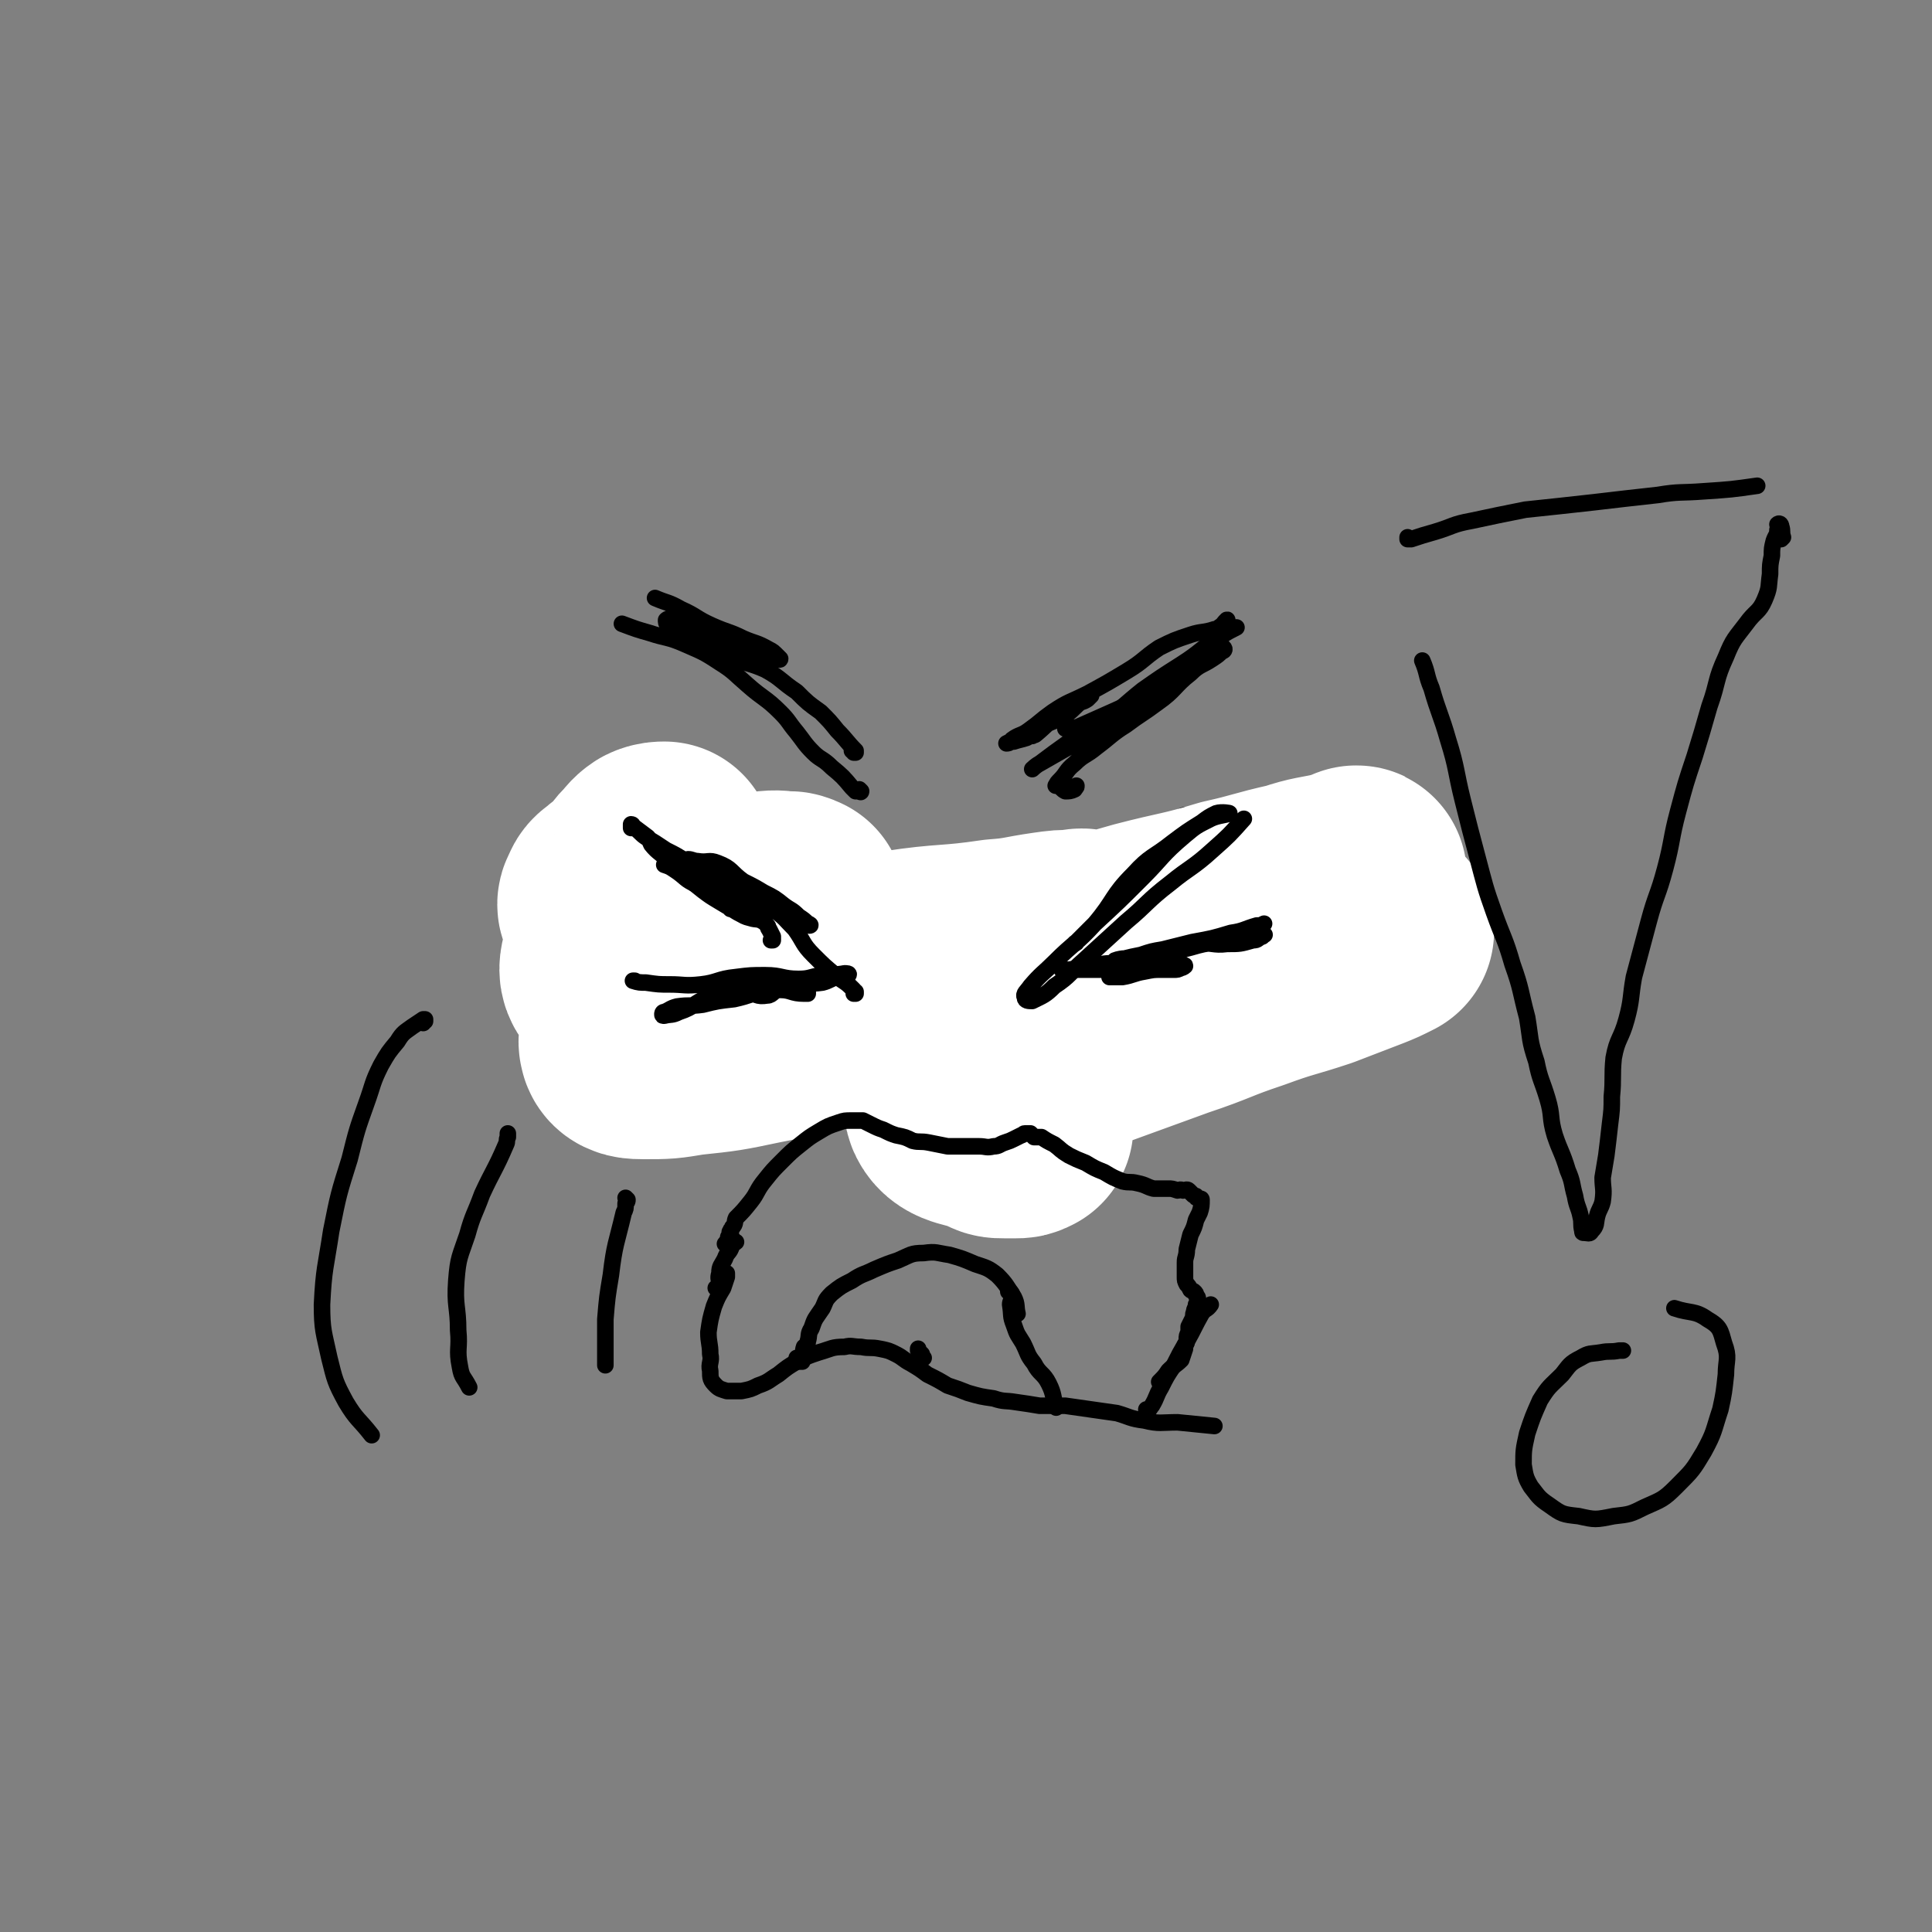 <svg viewBox='0 0 1050 1050' version='1.1' xmlns='http://www.w3.org/2000/svg' xmlns:xlink='http://www.w3.org/1999/xlink'><rect x="0" y="0" width="1050" height="1050" fill="#808080" stroke="none"/><g fill='none' stroke='#000000' stroke-width='9' stroke-linecap='round' stroke-linejoin='round'><path d='M645,464c0,0 0,0 0,0 1,0 1,0 2,0 0,0 0,1 1,0 2,0 2,0 3,-2 1,-1 1,-3 2,-4 1,0 1,2 1,2 0,0 -1,-1 -1,-2 0,0 2,1 1,1 0,1 -1,2 -2,3 -3,3 -3,3 -6,6 -5,3 -5,2 -10,6 -4,3 -4,3 -8,7 -6,4 -5,5 -11,9 -6,4 -7,3 -13,8 -4,4 -3,5 -7,9 -2,3 -3,2 -6,5 0,0 0,1 0,2 0,0 -1,0 -1,-1 2,-2 2,-2 4,-4 4,-3 4,-3 7,-6 5,-4 6,-3 11,-8 5,-5 5,-6 9,-12 5,-6 4,-7 8,-13 3,-5 3,-5 6,-10 3,-4 3,-4 6,-8 1,-3 1,-3 2,-6 0,-1 2,-2 1,-3 0,0 -1,0 -2,1 -3,3 -2,3 -4,6 -3,4 -3,4 -6,9 -5,7 -5,7 -10,14 -6,9 -5,9 -12,18 -7,10 -7,11 -16,20 -6,7 -7,6 -14,14 -5,5 -5,5 -9,10 -1,1 -2,3 -2,3 1,-1 2,-3 4,-5 5,-6 5,-6 10,-12 5,-5 5,-5 10,-11 6,-7 5,-8 12,-15 4,-6 4,-6 10,-11 6,-5 6,-4 12,-9 5,-3 5,-3 9,-6 3,-1 3,-1 5,-3 '/><path d='M571,530c0,0 0,0 0,0 -3,-3 -2,-4 -6,-6 -1,0 -2,0 -4,0 0,0 1,-1 1,-1 1,1 0,2 1,2 4,2 4,1 8,2 6,2 5,2 11,4 6,1 6,1 12,1 7,1 7,0 14,0 7,0 7,1 14,1 6,0 6,0 13,0 4,0 4,0 9,0 4,0 4,0 7,0 3,0 3,0 5,-1 0,0 0,0 0,0 -1,-1 -1,-1 -2,-1 -2,-1 -2,-1 -4,-1 -7,-1 -7,-1 -14,-2 -9,0 -9,1 -18,1 -12,0 -12,0 -23,1 -10,1 -10,2 -20,3 -8,1 -8,1 -16,1 -6,1 -6,1 -11,1 -3,0 -7,1 -5,1 2,-1 6,-2 12,-4 8,-2 8,-3 16,-5 9,-2 9,-2 17,-4 11,-2 11,-2 21,-4 12,-3 12,-2 24,-4 13,-2 13,-3 25,-3 11,-1 11,0 22,1 8,1 8,1 15,2 8,2 9,2 16,5 8,3 7,4 14,7 1,1 1,1 1,1 '/><path d='M428,511c0,0 0,0 0,0 0,0 0,0 1,0 0,1 0,1 1,2 0,0 0,0 0,0 0,1 0,1 1,1 0,1 0,1 0,1 1,0 2,0 2,0 -2,-3 -2,-4 -5,-8 -3,-4 -3,-4 -7,-9 -4,-5 -4,-4 -8,-9 -4,-5 -4,-5 -9,-9 -6,-5 -6,-5 -12,-10 -4,-3 -4,-4 -8,-8 -2,-2 -3,-1 -6,-3 -1,-1 -2,-1 -2,-1 0,0 1,0 1,1 3,2 2,2 5,4 4,5 4,5 9,9 7,5 8,4 14,9 6,5 6,6 12,12 5,5 6,5 11,9 6,5 5,7 12,11 5,3 7,1 12,4 1,1 0,3 1,3 1,1 2,0 3,-1 0,0 1,0 1,-1 -2,-3 -3,-3 -5,-7 -3,-4 -3,-4 -7,-8 -4,-5 -5,-5 -10,-9 -6,-6 -6,-6 -12,-12 -6,-6 -6,-6 -13,-12 -6,-5 -7,-5 -13,-9 -11,-8 -10,-9 -21,-15 -4,-3 -4,-4 -10,-4 -3,-1 -3,1 -6,1 '/><path d='M436,530c0,0 0,0 0,0 1,0 0,1 1,1 0,0 1,0 1,0 0,-1 0,-1 0,-2 0,0 0,0 -1,-1 -3,-3 -3,-3 -7,-6 -2,0 -2,0 -3,0 -2,0 -2,-1 -3,-1 -2,1 -3,1 -5,2 -2,2 -2,2 -4,4 -3,3 -3,3 -6,5 -3,2 -3,2 -5,5 -2,1 -2,1 -4,3 -2,3 -2,2 -4,5 -1,1 -2,2 -2,3 0,1 1,1 2,1 3,-1 3,-1 5,-3 3,-2 3,-2 7,-4 4,-4 4,-4 9,-8 4,-3 4,-2 9,-5 3,-2 3,-2 7,-4 2,-2 3,-1 5,-3 1,-1 2,-2 1,-3 -1,-1 -3,-1 -5,0 -4,1 -3,3 -7,4 -5,2 -6,1 -11,3 -7,2 -7,2 -14,5 -10,5 -10,5 -20,10 -11,6 -11,7 -23,13 -8,4 -8,3 -16,7 -2,1 -3,1 -4,2 0,0 0,0 0,1 '/><path d='M392,495c0,0 0,0 0,0 1,0 1,0 2,0 1,0 1,0 1,0 1,0 1,0 2,0 2,-1 3,-1 4,-1 0,0 -2,0 -2,0 -1,-1 0,-2 -1,-3 -1,-3 -1,-3 -3,-5 -3,-5 -3,-5 -7,-9 -5,-5 -5,-6 -10,-10 -6,-5 -6,-4 -13,-8 -7,-5 -7,-5 -14,-10 -6,-4 -6,-3 -12,-7 -4,-2 -6,-2 -9,-5 -1,-1 1,-2 1,-3 '/><path d='M558,400c0,0 0,0 0,0 1,0 1,0 2,0 0,0 0,0 1,0 1,-1 1,0 2,-1 6,-5 6,-6 12,-10 4,-4 5,-3 9,-6 4,-2 4,-1 7,-3 1,-1 2,-2 2,-2 -1,1 -3,2 -5,3 -4,3 -4,4 -8,7 -6,4 -6,3 -12,6 -5,3 -5,4 -10,7 -3,1 -4,1 -7,2 -2,0 -2,0 -4,1 0,0 0,0 0,0 2,0 2,-1 3,-2 4,-3 5,-2 9,-5 7,-5 6,-5 13,-10 9,-6 9,-5 19,-10 11,-6 11,-6 21,-12 10,-6 9,-7 18,-13 8,-4 8,-4 17,-7 6,-2 7,-1 13,-3 2,0 2,-1 4,-2 1,-1 3,-4 3,-3 -1,3 -2,6 -6,11 -3,5 -3,4 -8,8 -6,4 -7,4 -13,8 -9,7 -9,8 -18,13 -9,6 -9,6 -18,10 -9,4 -9,4 -18,8 -3,1 -3,0 -7,1 '/><path d='M463,407c0,0 0,0 0,0 0,0 0,0 0,1 1,0 1,0 1,1 0,0 1,0 1,0 0,0 0,-1 0,-1 -5,-5 -5,-6 -10,-11 -4,-5 -4,-5 -9,-10 -7,-5 -7,-5 -13,-11 -9,-6 -8,-7 -17,-12 -9,-4 -10,-3 -19,-7 -9,-5 -9,-5 -18,-9 -6,-3 -6,-3 -12,-6 -2,-1 -3,0 -4,-2 -1,-1 -1,-2 -1,-3 1,-1 2,-1 3,0 3,0 3,1 7,2 6,3 6,3 13,5 7,3 8,2 15,5 5,2 4,3 9,6 4,1 5,1 9,2 2,1 2,1 4,1 1,0 2,1 2,0 0,0 -1,-1 -1,-1 -3,-3 -3,-3 -5,-4 -7,-4 -7,-3 -14,-6 -8,-4 -8,-3 -17,-7 -9,-4 -8,-5 -17,-9 -7,-4 -7,-3 -14,-6 '/><path d='M343,477c0,0 0,0 0,0 0,0 1,0 1,-1 0,0 0,0 0,-1 -3,-4 -3,-4 -7,-7 -2,-2 -2,-2 -4,-4 -2,-2 -2,-2 -4,-4 -1,-2 -2,-1 -2,-3 -1,0 0,-1 0,-1 2,1 2,2 4,3 3,1 3,0 7,1 4,1 4,1 8,3 7,3 7,3 14,6 6,2 6,2 13,4 9,1 9,0 18,2 8,2 7,3 15,6 4,1 5,0 10,2 3,2 3,3 7,5 3,2 3,1 7,3 2,1 3,1 5,3 2,1 2,1 3,2 0,1 0,1 0,2 0,0 0,0 -1,0 0,-1 1,-1 0,-2 -1,-1 -1,-1 -3,-2 -3,-1 -3,-1 -6,-2 -5,-2 -6,-1 -11,-3 -6,-2 -6,-3 -12,-5 -7,-3 -7,-4 -14,-7 -9,-3 -9,-3 -17,-6 -6,-2 -6,-2 -13,-4 -4,-1 -4,-1 -8,-3 -2,0 -2,0 -3,0 -1,-1 -2,0 -3,-1 0,0 0,-1 1,-1 1,1 2,1 3,2 3,3 3,3 6,7 3,4 2,4 6,7 4,5 4,5 10,9 7,4 7,3 15,7 7,4 7,4 14,7 9,4 9,5 17,8 9,3 9,2 18,4 5,1 5,1 9,2 '/><path d='M438,517c0,0 0,0 0,0 0,1 0,1 1,1 0,0 0,0 0,0 0,0 0,1 0,1 -7,3 -7,3 -13,6 -6,3 -6,3 -13,5 -9,4 -10,2 -19,7 -8,3 -7,5 -15,9 -6,4 -6,3 -12,7 -4,2 -4,3 -8,5 -2,1 -3,2 -3,2 0,1 1,1 3,0 4,-1 4,-1 8,-3 6,-4 6,-5 12,-9 8,-4 9,-3 17,-8 6,-4 6,-5 12,-9 4,-2 5,-1 9,-3 1,-1 2,-1 2,-1 -1,-1 -3,0 -5,0 -6,0 -6,0 -11,1 -6,2 -6,2 -12,5 -6,3 -5,4 -11,7 -6,4 -7,2 -13,6 -6,3 -5,6 -12,8 -3,2 -3,0 -7,0 '/><path d='M591,529c0,0 0,0 0,0 0,0 0,0 0,0 1,0 1,0 1,0 1,-1 1,-1 2,-2 5,-8 5,-7 11,-15 4,-7 3,-8 8,-15 5,-6 5,-6 11,-12 7,-6 7,-7 15,-12 7,-4 8,-2 15,-6 5,-2 4,-3 8,-5 3,-2 5,-3 5,-4 0,-1 -2,0 -4,0 -2,0 -2,1 -4,1 -5,1 -5,1 -10,2 -4,2 -4,2 -8,5 -7,4 -7,3 -14,8 -9,7 -8,8 -16,15 -8,7 -7,7 -14,14 -6,6 -5,7 -11,11 -2,2 -6,1 -5,2 1,1 4,3 7,1 6,-3 4,-6 10,-11 7,-7 8,-7 16,-12 10,-6 10,-5 20,-9 7,-2 7,-2 14,-4 '/><path d='M579,541c0,0 0,0 0,0 0,0 0,0 0,0 0,-1 0,0 -1,-1 -2,-1 -3,-1 -5,-2 -1,-1 -1,-2 -1,-2 0,0 1,0 2,1 3,1 2,3 5,3 6,2 6,1 12,1 9,0 9,-1 18,-1 9,1 9,1 18,2 9,1 9,3 18,2 10,-1 9,-3 19,-5 7,-1 7,0 14,-1 4,-1 4,-2 8,-2 1,0 1,1 2,1 0,0 -1,0 -1,0 -4,-1 -4,-1 -7,0 -8,0 -7,1 -15,2 -6,0 -6,-1 -13,0 -8,0 -7,2 -15,2 -7,1 -7,1 -13,0 -7,0 -7,-2 -14,-3 -3,0 -3,1 -6,2 -2,0 -4,0 -4,0 1,0 3,0 5,-1 6,0 6,-1 11,-1 8,0 8,0 17,0 11,-1 11,0 22,-1 12,-2 12,-4 24,-5 7,-1 7,0 13,0 '/></g>
<g fill='none' stroke='#FFFFFF' stroke-width='120' stroke-linecap='round' stroke-linejoin='round'><path d='M556,612c0,0 0,0 0,0 -2,1 -2,1 -4,1 -3,0 -3,0 -6,0 -4,0 -4,0 -7,-2 -10,-4 -17,-3 -20,-9 -2,-4 4,-8 10,-12 12,-8 13,-7 27,-13 18,-8 19,-7 37,-13 22,-8 22,-8 44,-16 21,-7 20,-8 41,-15 19,-7 19,-6 37,-12 13,-5 13,-5 26,-10 5,-2 5,-2 11,-5 0,0 0,0 0,0 -8,2 -9,2 -18,5 -17,3 -17,3 -34,7 -16,3 -16,3 -31,8 -19,5 -19,6 -39,11 -19,6 -20,6 -40,11 -17,5 -16,5 -34,10 -10,2 -10,2 -20,3 -3,1 -7,1 -7,0 2,-3 6,-4 12,-8 13,-7 13,-7 27,-13 18,-9 18,-9 37,-16 21,-8 21,-8 42,-15 20,-7 20,-7 40,-14 15,-5 16,-4 31,-10 9,-3 9,-4 18,-8 1,-1 2,-1 1,-1 -3,1 -4,2 -8,3 -13,3 -13,2 -25,6 -18,4 -18,5 -36,9 -23,7 -24,6 -47,12 -28,8 -28,8 -57,16 -32,9 -32,9 -65,18 -22,7 -22,7 -44,12 -22,5 -22,6 -43,10 -19,4 -19,4 -38,6 -12,2 -12,2 -24,2 -4,0 -8,0 -8,-3 -1,-2 2,-4 6,-6 10,-6 11,-5 22,-9 17,-5 17,-4 35,-9 21,-6 21,-7 42,-12 21,-5 21,-5 42,-9 26,-4 26,-2 53,-6 14,-1 14,-2 28,-4 7,-1 7,-1 14,-1 3,-1 6,-1 5,0 -4,0 -8,0 -16,2 -17,3 -17,3 -34,7 -23,5 -23,5 -47,9 -25,4 -25,4 -50,7 -19,2 -19,2 -37,3 -17,0 -17,-1 -34,-1 -12,0 -13,2 -24,1 -7,-1 -8,-2 -13,-7 -3,-3 -3,-5 -2,-9 3,-5 5,-5 10,-8 10,-6 10,-5 21,-9 11,-4 12,-4 24,-6 11,-3 11,-2 22,-4 8,-2 8,-2 16,-3 3,-1 5,-1 7,-2 0,0 -2,-1 -3,-1 -6,0 -6,-1 -13,0 -10,1 -10,1 -20,3 -11,1 -11,1 -22,2 -11,1 -11,2 -21,2 -8,0 -8,1 -15,-1 -4,0 -4,-1 -7,-3 -1,-1 -1,-2 0,-3 1,-3 1,-3 4,-5 3,-3 4,-3 7,-6 5,-4 4,-5 8,-9 3,-3 3,-4 6,-6 2,-1 4,-1 5,-1 0,1 -1,2 -1,3 '/></g>
<g fill='none' stroke='#000000' stroke-width='9' stroke-linecap='round' stroke-linejoin='round'><path d='M467,429c0,0 0,0 0,0 1,1 1,1 1,1 0,1 -1,0 -1,0 -1,0 -1,0 -1,0 0,0 0,0 -1,0 0,0 0,0 0,0 -1,-1 -1,-1 -2,-2 -5,-6 -5,-6 -11,-11 -5,-5 -6,-4 -10,-8 -5,-5 -5,-6 -9,-11 -5,-6 -4,-6 -9,-11 -8,-8 -9,-7 -18,-15 -7,-6 -7,-7 -15,-12 -9,-6 -10,-6 -19,-10 -9,-4 -10,-3 -19,-6 -7,-2 -7,-2 -15,-5 '/><path d='M585,427c0,0 0,0 0,0 0,0 0,0 0,0 0,1 0,1 -1,1 0,1 0,1 0,1 -2,1 -3,1 -5,1 -2,-1 -2,-2 -4,-3 -1,0 -2,0 -1,0 0,-1 1,-2 2,-3 4,-4 3,-5 8,-9 5,-5 6,-4 12,-9 8,-6 8,-7 16,-12 8,-6 9,-6 17,-12 10,-7 9,-9 18,-16 5,-5 6,-4 12,-8 3,-2 3,-2 5,-4 1,0 2,-1 1,-2 -1,0 -2,-1 -4,0 -5,2 -5,3 -10,6 -7,5 -7,5 -14,10 -12,7 -12,7 -23,16 -8,6 -8,7 -16,12 -9,6 -10,6 -19,11 -7,4 -7,4 -14,8 -2,1 -4,3 -4,3 0,0 2,-2 4,-3 8,-6 8,-6 15,-11 10,-7 11,-6 21,-13 10,-7 10,-8 20,-16 10,-7 10,-7 21,-14 11,-7 10,-8 21,-15 5,-3 5,-3 9,-5 '/><path d='M603,531c0,0 0,0 0,0 1,0 1,0 1,0 2,0 2,0 3,0 1,0 1,0 3,0 6,-1 6,-2 12,-3 5,-1 5,-1 9,-1 4,0 4,0 7,0 2,0 2,0 4,-1 1,0 2,-1 2,-1 0,-1 -1,0 -2,0 -3,0 -3,0 -6,0 -6,-1 -6,-1 -11,-1 -6,0 -6,1 -11,2 -7,0 -7,1 -14,1 -6,0 -6,0 -12,0 -4,0 -4,0 -7,0 -1,0 -1,0 -3,0 0,0 -1,0 -1,0 2,0 2,1 4,0 7,-1 7,-1 14,-2 6,-2 7,-1 13,-2 8,-1 8,-1 15,-3 7,-1 8,0 15,-2 7,-2 6,-4 14,-5 7,-1 7,1 15,0 7,0 7,0 14,-2 3,0 2,-1 5,-2 0,-1 2,-1 1,-1 0,0 -2,0 -3,0 -4,1 -4,1 -7,2 -8,1 -8,1 -15,2 -8,1 -8,1 -15,3 -8,2 -8,2 -16,4 -6,1 -6,1 -12,1 -4,1 -4,1 -9,1 -2,1 -5,1 -4,1 0,0 2,-1 5,-1 4,-1 4,-1 9,-2 6,-2 6,-2 12,-3 8,-2 8,-2 16,-4 11,-2 11,-2 21,-5 7,-1 7,-2 14,-4 2,0 2,0 4,-1 '/><path d='M609,528c0,0 0,0 0,0 -1,1 -1,1 -1,2 -1,0 -1,0 -1,0 '/><path d='M584,513c0,0 0,0 0,0 0,-1 1,0 1,-1 2,-2 2,-2 4,-4 3,-3 3,-3 6,-6 13,-12 13,-12 26,-25 11,-11 10,-12 23,-23 6,-5 6,-5 14,-9 4,-2 9,-2 10,-3 1,0 -4,-1 -7,0 -4,2 -4,2 -8,5 -8,5 -8,5 -16,11 -10,8 -12,7 -21,17 -12,12 -10,14 -21,27 -10,11 -11,10 -22,21 -6,6 -7,6 -13,13 -2,3 -4,4 -3,6 0,2 2,2 4,2 6,-3 7,-3 12,-8 9,-6 8,-7 16,-14 11,-10 11,-10 23,-21 12,-10 11,-11 24,-21 11,-9 12,-8 23,-18 9,-8 9,-8 17,-17 '/><path d='M439,539c0,0 0,0 0,0 0,0 0,0 0,1 -1,0 -1,0 -2,0 -7,0 -7,-2 -13,-2 -4,0 -4,3 -7,3 -6,1 -6,-1 -11,-2 -5,0 -5,1 -10,1 -3,-1 -3,-2 -5,-2 -1,0 -2,1 -2,2 0,1 0,1 0,1 5,0 5,0 10,-1 6,-1 6,-1 12,-2 6,-2 6,-2 11,-3 7,-1 7,1 14,0 7,-1 7,-3 14,-4 4,-2 4,-1 9,-2 1,0 3,0 2,1 -1,0 -3,0 -6,1 -4,1 -4,2 -8,3 -7,1 -7,0 -14,1 -8,2 -8,2 -16,3 -9,2 -9,3 -18,5 -9,1 -9,1 -17,3 -7,1 -7,0 -14,1 -4,1 -4,2 -7,3 -1,0 -1,1 -1,1 0,1 0,1 1,1 4,-1 4,0 8,-2 9,-3 8,-5 16,-8 10,-2 11,0 21,-2 9,-1 9,-2 17,-3 8,-2 8,-2 15,-4 5,-1 5,-1 9,-2 3,-1 5,-2 5,-2 -1,0 -3,1 -6,1 -6,1 -6,2 -12,2 -9,0 -9,-2 -18,-2 -8,0 -8,0 -16,1 -10,1 -10,3 -19,4 -9,1 -9,0 -17,0 -6,0 -6,0 -13,-1 -3,0 -4,0 -7,-1 0,0 0,0 1,0 '/><path d='M464,540c0,0 0,0 0,0 0,0 1,0 1,0 0,0 0,-1 0,-1 0,0 -1,0 -1,0 0,0 0,0 0,0 0,0 0,-1 0,-1 0,0 0,0 -1,-1 -4,-4 -4,-3 -9,-7 -6,-5 -6,-5 -12,-11 -6,-6 -5,-7 -10,-14 -6,-6 -5,-6 -12,-11 -7,-6 -8,-5 -15,-9 -9,-5 -9,-6 -17,-10 -5,-3 -5,-3 -10,-5 -2,-1 -2,-1 -3,-2 -1,0 -1,-1 -1,-1 2,0 3,1 5,1 6,1 6,-1 11,1 8,3 7,5 14,10 6,3 6,3 11,6 6,3 6,3 11,7 4,3 4,2 8,6 3,2 3,2 5,4 1,0 2,1 1,1 0,0 -1,0 -2,-1 -3,-1 -3,0 -7,-2 -4,-2 -4,-3 -8,-4 -7,-3 -7,-2 -14,-4 -7,-2 -7,-2 -13,-4 -9,-3 -9,-3 -17,-7 -7,-3 -6,-4 -12,-8 -3,-2 -3,-2 -6,-3 '/><path d='M419,511c0,0 0,0 0,0 1,0 1,0 1,0 0,-1 0,-1 0,-1 0,0 0,0 0,-1 -1,-2 -1,-2 -2,-4 -1,-1 0,-1 -1,-2 -1,-1 -1,-2 -2,-2 -3,-2 -4,-1 -7,-2 -4,-1 -3,-1 -7,-3 -5,-3 -5,-3 -10,-6 -5,-3 -5,-3 -9,-6 -5,-4 -5,-4 -10,-8 -4,-4 -4,-4 -9,-8 -4,-5 -5,-4 -9,-9 -1,-2 -1,-3 -2,-4 -4,-3 -4,-3 -8,-6 0,0 0,-1 -1,-1 0,0 0,1 0,2 0,0 1,0 2,0 3,2 3,3 6,5 5,3 5,3 11,7 6,3 6,3 12,7 6,5 6,6 12,12 6,6 6,7 11,13 '/><path d='M389,700c0,0 0,0 0,0 0,0 1,1 1,0 1,0 1,0 1,-1 0,-4 -1,-4 0,-7 0,-4 1,-4 3,-8 1,-3 2,-3 3,-5 1,-1 -1,-2 0,-3 0,-1 2,-1 3,-1 0,0 -1,1 -2,1 -1,0 -1,-1 -3,-1 0,0 -1,1 -1,1 1,-1 1,-2 3,-3 0,0 1,0 1,0 0,-1 -2,0 -2,0 -1,-1 1,-1 1,-2 0,-1 -1,-1 0,-2 0,-1 1,-1 1,-2 2,-2 1,-3 2,-5 4,-4 4,-4 8,-9 4,-5 3,-6 8,-12 4,-5 4,-5 9,-10 5,-5 5,-5 10,-9 5,-4 5,-4 10,-7 5,-3 5,-3 11,-5 3,-1 3,-1 7,-1 3,0 3,0 6,0 2,1 2,1 4,2 4,2 4,2 7,3 4,2 4,2 7,3 5,1 5,1 9,3 4,1 4,0 9,1 5,1 5,1 10,2 4,0 4,0 9,0 4,0 4,0 8,0 4,0 4,1 8,0 3,0 3,-1 6,-2 3,-1 3,-1 5,-2 2,-1 2,-1 4,-2 1,0 1,-1 2,-1 1,0 2,0 3,0 1,1 1,1 2,2 2,0 2,0 4,0 3,2 3,2 7,4 4,3 3,3 8,6 4,2 4,2 9,4 5,3 5,3 10,5 5,3 5,3 10,5 4,1 4,0 8,1 5,1 5,2 9,3 4,0 4,0 8,0 2,0 2,0 5,1 1,0 1,-1 3,0 1,0 2,-1 3,0 1,1 1,1 2,2 1,1 1,1 2,1 0,1 0,1 1,1 1,1 2,0 2,1 0,3 0,4 -1,7 -1,2 -1,2 -2,4 -1,4 -1,4 -3,8 -1,4 -1,4 -2,8 0,4 -1,4 -1,7 0,4 0,4 0,8 0,2 0,2 1,4 1,1 1,1 2,3 1,1 1,0 2,1 1,1 1,1 1,2 1,1 1,1 1,2 0,2 0,2 -1,3 0,2 -1,2 -1,4 -1,2 0,2 -1,4 -1,2 -1,2 -2,4 0,2 0,2 0,3 -1,2 -1,2 -1,4 0,2 0,2 -1,3 0,1 0,1 0,2 -1,3 -1,3 -2,6 -3,3 -4,3 -7,6 -2,3 -2,3 -5,6 0,0 0,0 0,0 '/><path d='M393,692c0,0 0,0 0,0 1,0 1,0 2,0 0,0 0,0 0,1 0,0 0,0 0,1 -1,3 -1,3 -2,6 -3,5 -3,5 -5,10 -2,7 -2,7 -3,14 0,6 1,6 1,12 1,4 -1,5 0,9 0,4 0,5 3,8 2,2 3,2 6,3 4,0 4,0 8,0 5,-1 5,-1 9,-3 6,-2 6,-3 11,-6 5,-4 5,-4 10,-7 6,-3 6,-3 12,-5 7,-2 7,-3 14,-3 4,-1 4,0 9,0 5,1 5,0 10,1 5,1 5,1 9,3 4,2 4,3 8,5 5,3 5,3 9,6 6,3 6,3 11,6 6,2 6,2 11,4 7,2 7,2 14,3 6,2 6,1 12,2 7,1 7,1 13,2 7,0 7,0 14,0 7,1 7,1 14,2 7,1 7,1 14,2 7,2 7,3 15,4 8,2 9,1 18,1 10,1 10,1 20,2 '/><path d='M623,766c0,0 0,0 0,0 0,0 1,1 1,0 1,0 1,-1 2,-2 3,-5 2,-5 5,-10 3,-6 3,-6 7,-12 3,-6 3,-6 7,-13 4,-7 4,-8 8,-15 2,-3 3,-2 5,-5 '/><path d='M433,738c0,0 0,0 0,0 0,0 0,0 1,1 0,0 0,0 0,0 0,1 0,1 1,1 0,0 0,0 1,0 0,-1 0,-1 0,-1 1,-4 0,-4 1,-7 1,-1 2,-1 2,-3 1,-3 0,-4 2,-7 2,-6 2,-5 6,-11 2,-4 1,-4 5,-8 5,-4 5,-4 11,-7 6,-4 6,-3 12,-6 7,-3 7,-3 13,-5 7,-3 7,-4 14,-4 7,-1 7,0 14,1 7,2 7,2 14,5 6,2 7,2 12,6 5,5 5,6 9,12 2,4 1,5 2,9 '/><path d='M548,702c0,0 0,0 0,0 1,0 1,0 1,0 1,1 1,1 1,2 0,3 -1,3 -1,5 1,6 0,6 2,11 2,6 2,5 5,10 3,6 2,6 6,11 3,6 5,5 8,11 3,6 2,7 4,13 '/><path d='M499,733c0,0 0,0 0,0 0,0 0,0 0,1 1,1 1,1 2,2 0,1 0,1 1,2 0,0 0,0 0,0 '/><path d='M765,292c0,0 0,0 0,0 0,1 0,1 0,1 1,0 1,0 2,0 6,-2 6,-2 13,-4 10,-3 9,-4 20,-6 14,-3 14,-3 29,-6 19,-2 19,-2 37,-4 17,-2 17,-2 35,-4 12,-2 12,-1 25,-2 15,-1 15,-1 29,-3 '/><path d='M967,293c0,0 0,0 0,0 1,0 1,0 1,0 1,-1 1,-1 1,-1 -1,-3 0,-3 -1,-6 0,-1 -1,-2 -2,-1 0,0 1,2 0,3 0,3 -1,3 -2,6 -1,4 -1,4 -1,8 -1,5 -1,5 -1,10 -1,7 0,7 -3,14 -3,7 -5,6 -10,13 -6,8 -7,8 -11,18 -6,13 -4,13 -9,27 -4,14 -4,14 -8,27 -5,15 -5,15 -9,30 -4,15 -3,16 -7,31 -4,15 -5,14 -9,29 -4,15 -4,15 -8,30 -2,11 -1,12 -4,23 -3,11 -5,10 -7,21 -1,10 0,11 -1,21 0,7 0,7 -1,15 -1,9 -1,9 -2,17 -1,6 -1,6 -2,12 0,6 1,6 0,13 -1,4 -2,4 -3,8 -1,4 0,5 -3,8 -1,2 -2,1 -4,1 -1,0 -1,0 -1,-1 -1,-4 0,-4 -1,-8 -1,-5 -2,-5 -3,-11 -2,-7 -1,-7 -4,-14 -3,-10 -4,-10 -7,-19 -3,-10 -1,-10 -4,-20 -3,-10 -4,-10 -6,-20 -4,-12 -3,-12 -5,-24 -4,-15 -3,-15 -8,-29 -4,-14 -5,-14 -10,-28 -5,-14 -5,-15 -9,-30 -4,-15 -4,-15 -8,-31 -4,-16 -3,-17 -8,-33 -4,-14 -5,-14 -9,-28 -3,-7 -2,-8 -5,-15 '/><path d='M882,734c0,0 0,0 0,0 0,0 0,0 0,0 -1,0 -1,0 -2,0 -5,1 -5,0 -10,1 -6,1 -6,0 -11,3 -6,3 -6,4 -10,9 -7,7 -7,6 -12,14 -4,9 -4,9 -7,18 -2,9 -2,9 -2,17 1,6 1,7 4,12 4,5 4,6 10,10 7,5 7,5 16,6 9,2 9,2 19,0 9,-1 9,-1 17,-5 9,-4 10,-4 17,-11 9,-9 9,-9 15,-19 6,-11 5,-11 9,-23 2,-9 2,-10 3,-19 0,-8 2,-9 -1,-17 -2,-7 -2,-9 -9,-13 -7,-5 -9,-3 -18,-6 '/><path d='M230,556c0,0 0,0 0,0 0,-1 0,-1 1,-1 0,0 0,0 0,-1 0,0 0,0 -1,0 -3,2 -3,2 -6,4 -4,3 -5,3 -8,8 -5,6 -5,6 -9,13 -5,10 -4,10 -8,21 -5,14 -5,14 -9,30 -6,19 -6,19 -10,39 -3,20 -4,20 -5,40 0,14 1,15 4,29 3,12 3,13 9,24 6,10 7,9 14,18 '/><path d='M276,616c0,0 0,0 0,0 0,0 0,0 0,0 0,1 0,1 0,2 -1,2 0,2 -1,4 -6,14 -7,14 -13,27 -4,11 -5,11 -8,22 -4,12 -5,12 -6,25 -1,14 1,14 1,27 1,10 -1,10 1,20 1,6 2,5 5,11 '/><path d='M340,651c0,0 0,0 0,0 1,1 1,1 1,1 0,1 0,1 -1,2 0,3 0,3 -1,5 -4,17 -5,17 -7,34 -2,12 -2,12 -3,24 0,13 0,13 0,25 '/></g>
</svg>
